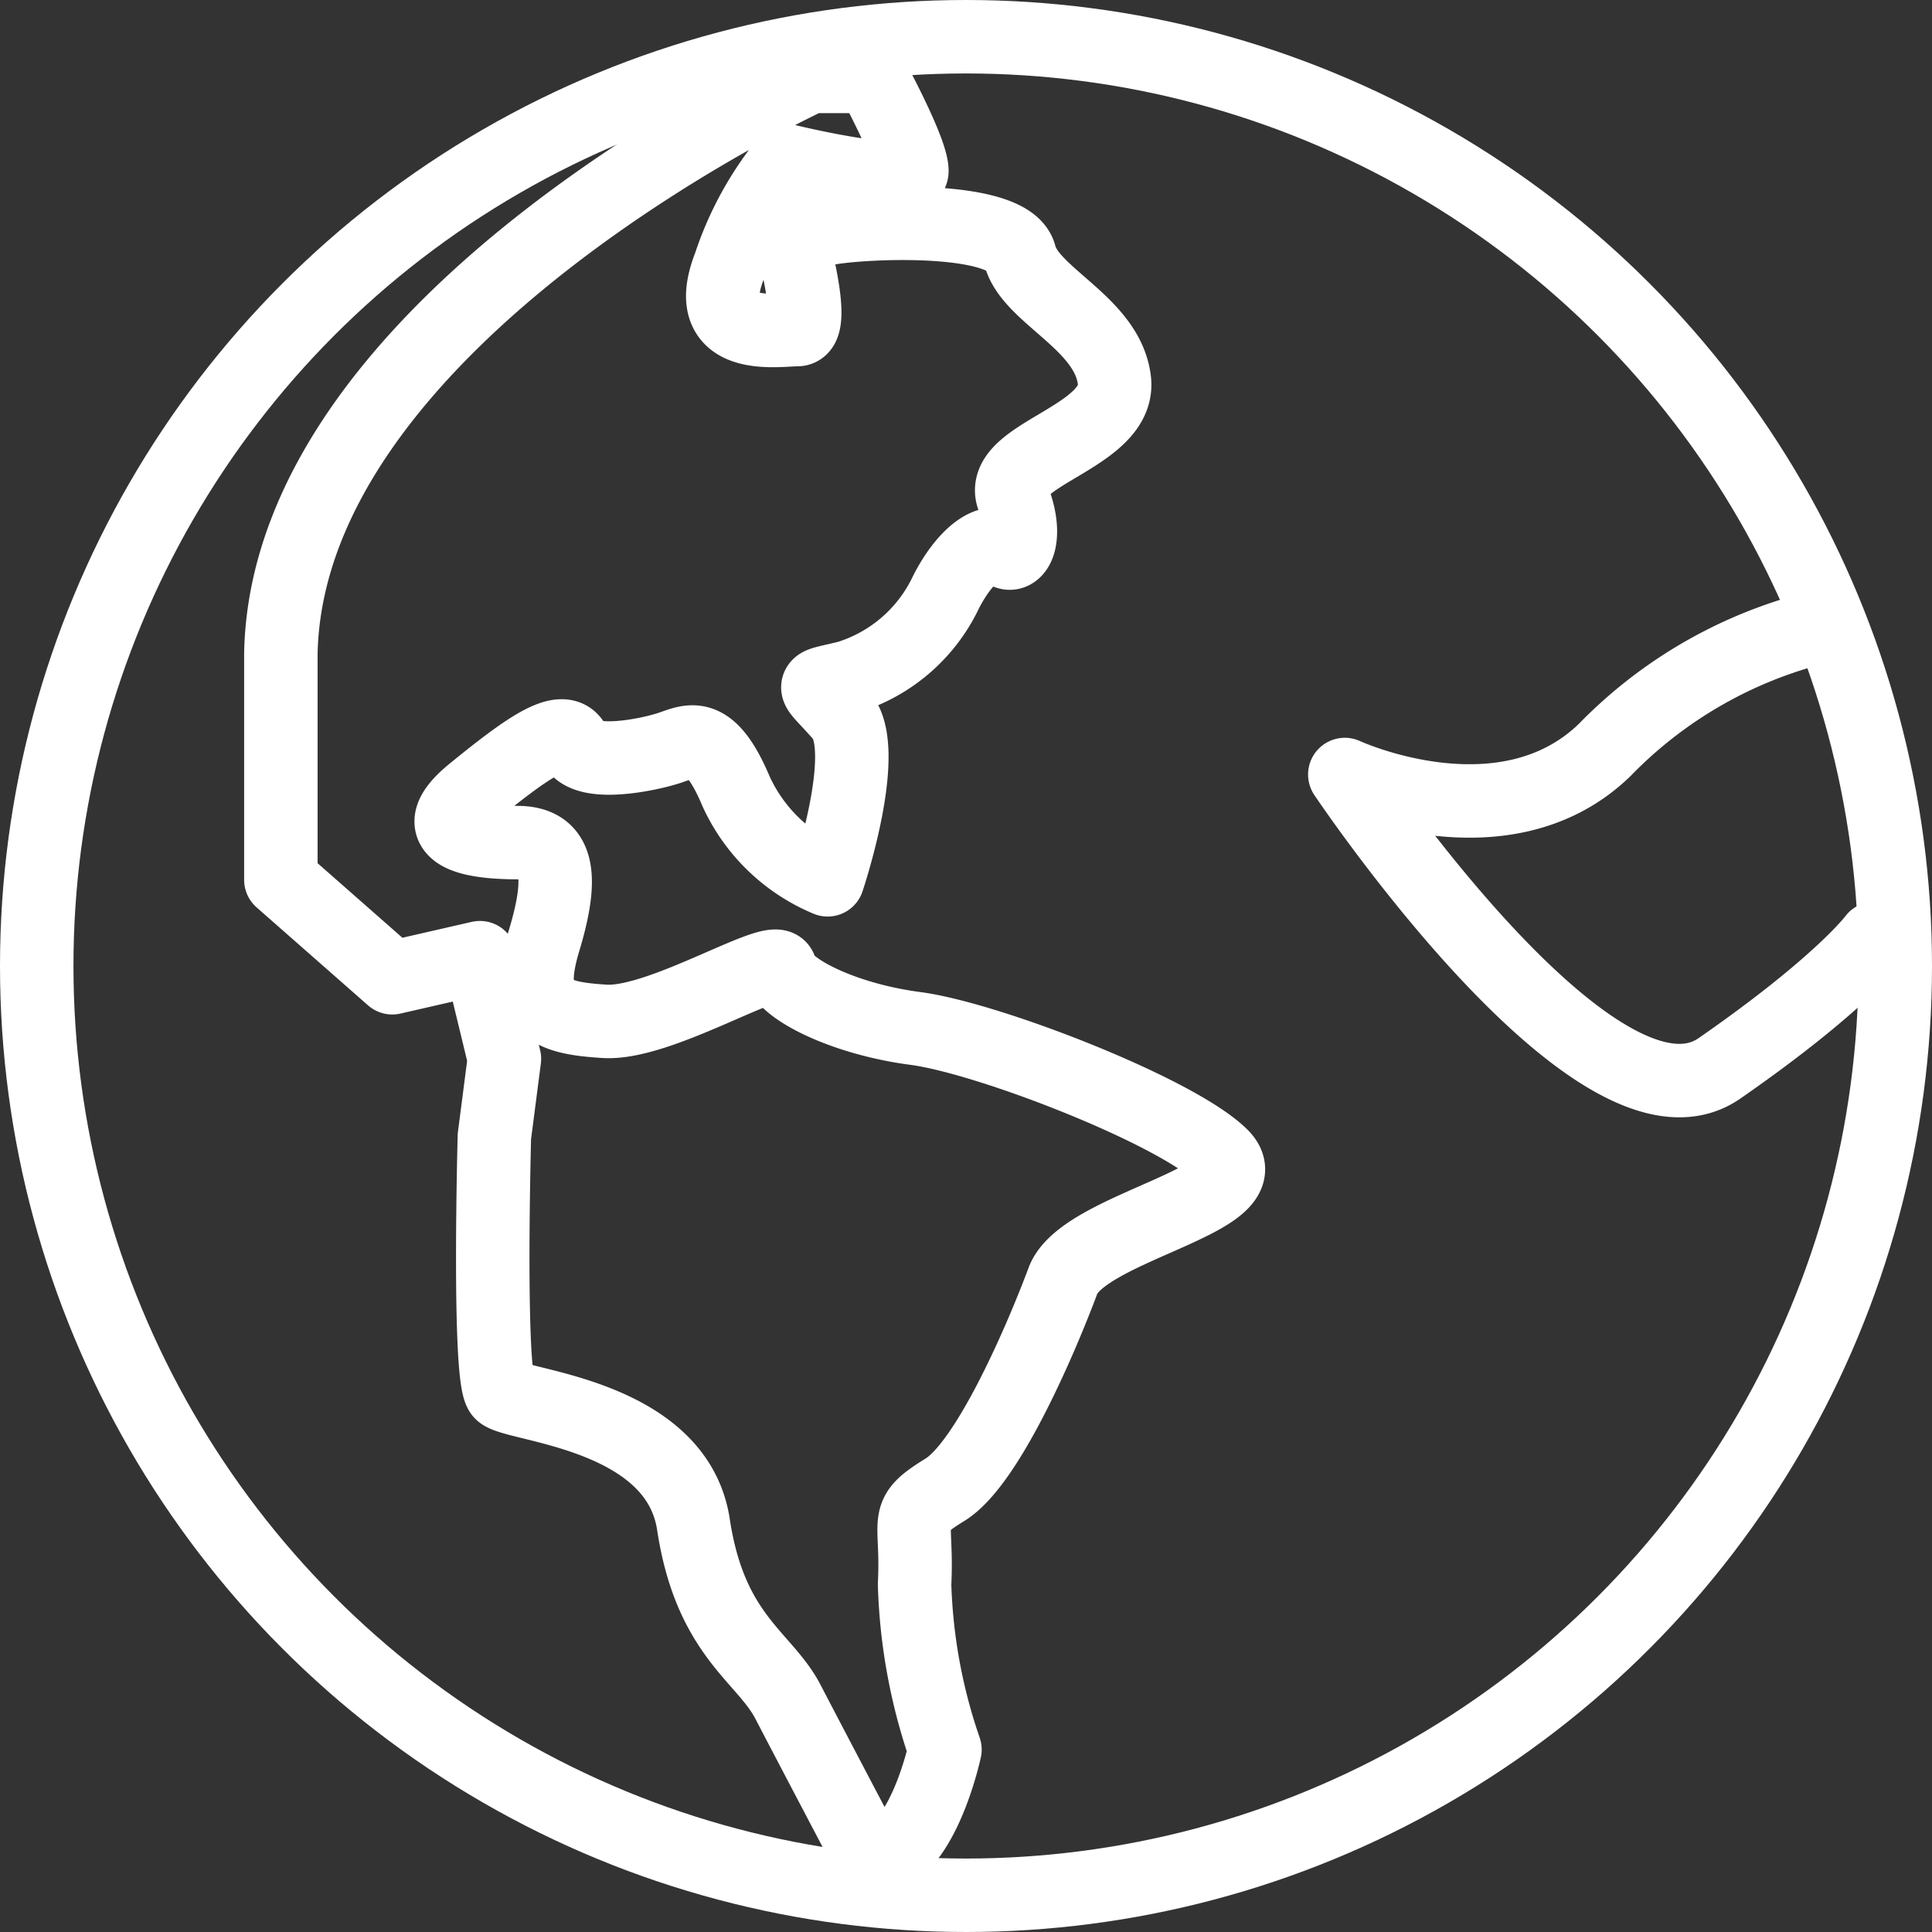 <svg xmlns="http://www.w3.org/2000/svg" viewBox="0 0 78.9 78.9"><rect x="0" y="0" width="78.9" height="78.9" fill="#333333" stroke="none"/><defs><style>.cls-1{fill:none;stroke:#fff;stroke-linecap:round;stroke-linejoin:round;stroke-width:3px;}</style></defs><title>资源 8</title><g id="图层_2" data-name="图层 2"><g id="图层_1-2" data-name="图层 1"><circle class="cls-1" cx="39.45" cy="39.45" r="37.95"/><path class="cls-1" d="M35.59,3.12H33.11S11.74,12.91,11.47,26.69v9.24l4.55,4,3.58-.82,1,4.13-.41,3.17s-.27,9.92.28,10.47,7.16.83,7.85,5.38,2.9,5.39,3.86,7.24S35.59,76,35.59,76c2.07-.14,3-4.55,3-4.55a22.68,22.68,0,0,1-1.24-6.75c.14-2.76-.55-2.76,1.24-3.86s4-6.34,4.82-8.54,8.27-3.31,6.48-5.1S40.41,42.4,37.38,42,32,40.34,31.87,39.58,27,41.85,24.7,41.71s-3.31-.55-2.48-3.3.55-4-1.1-4-4-.28-1.8-2.07,3.73-2.89,4.14-1.93,3,.42,3.86.14,1.65-.83,2.75,1.79a7.12,7.12,0,0,0,3.73,3.59s1.79-5.31.55-6.72-1.38-1.14.27-1.55a6.58,6.58,0,0,0,4-3.45c.83-1.65,1.93-2.34,2.34-1.79s1.11-.28.42-2.07,4.41-2.48,4.13-4.82-3.44-3.45-3.86-5.1-6.34-1.38-7.85-1.1l-1.52.27s1.1,3.86.28,3.86-4,.55-2.76-2.62a13.37,13.37,0,0,1,2.34-4.27s5.1,1.24,5.1.41S35.59,3.12,35.59,3.12Z"/><path class="cls-1" d="M73.53,25.81a18.33,18.33,0,0,0-8,4.82c-4.13,4-10.61,1-10.61,1s10.34,15.44,15.3,12,6.34-5.31,6.34-5.31"/></g></g></svg>